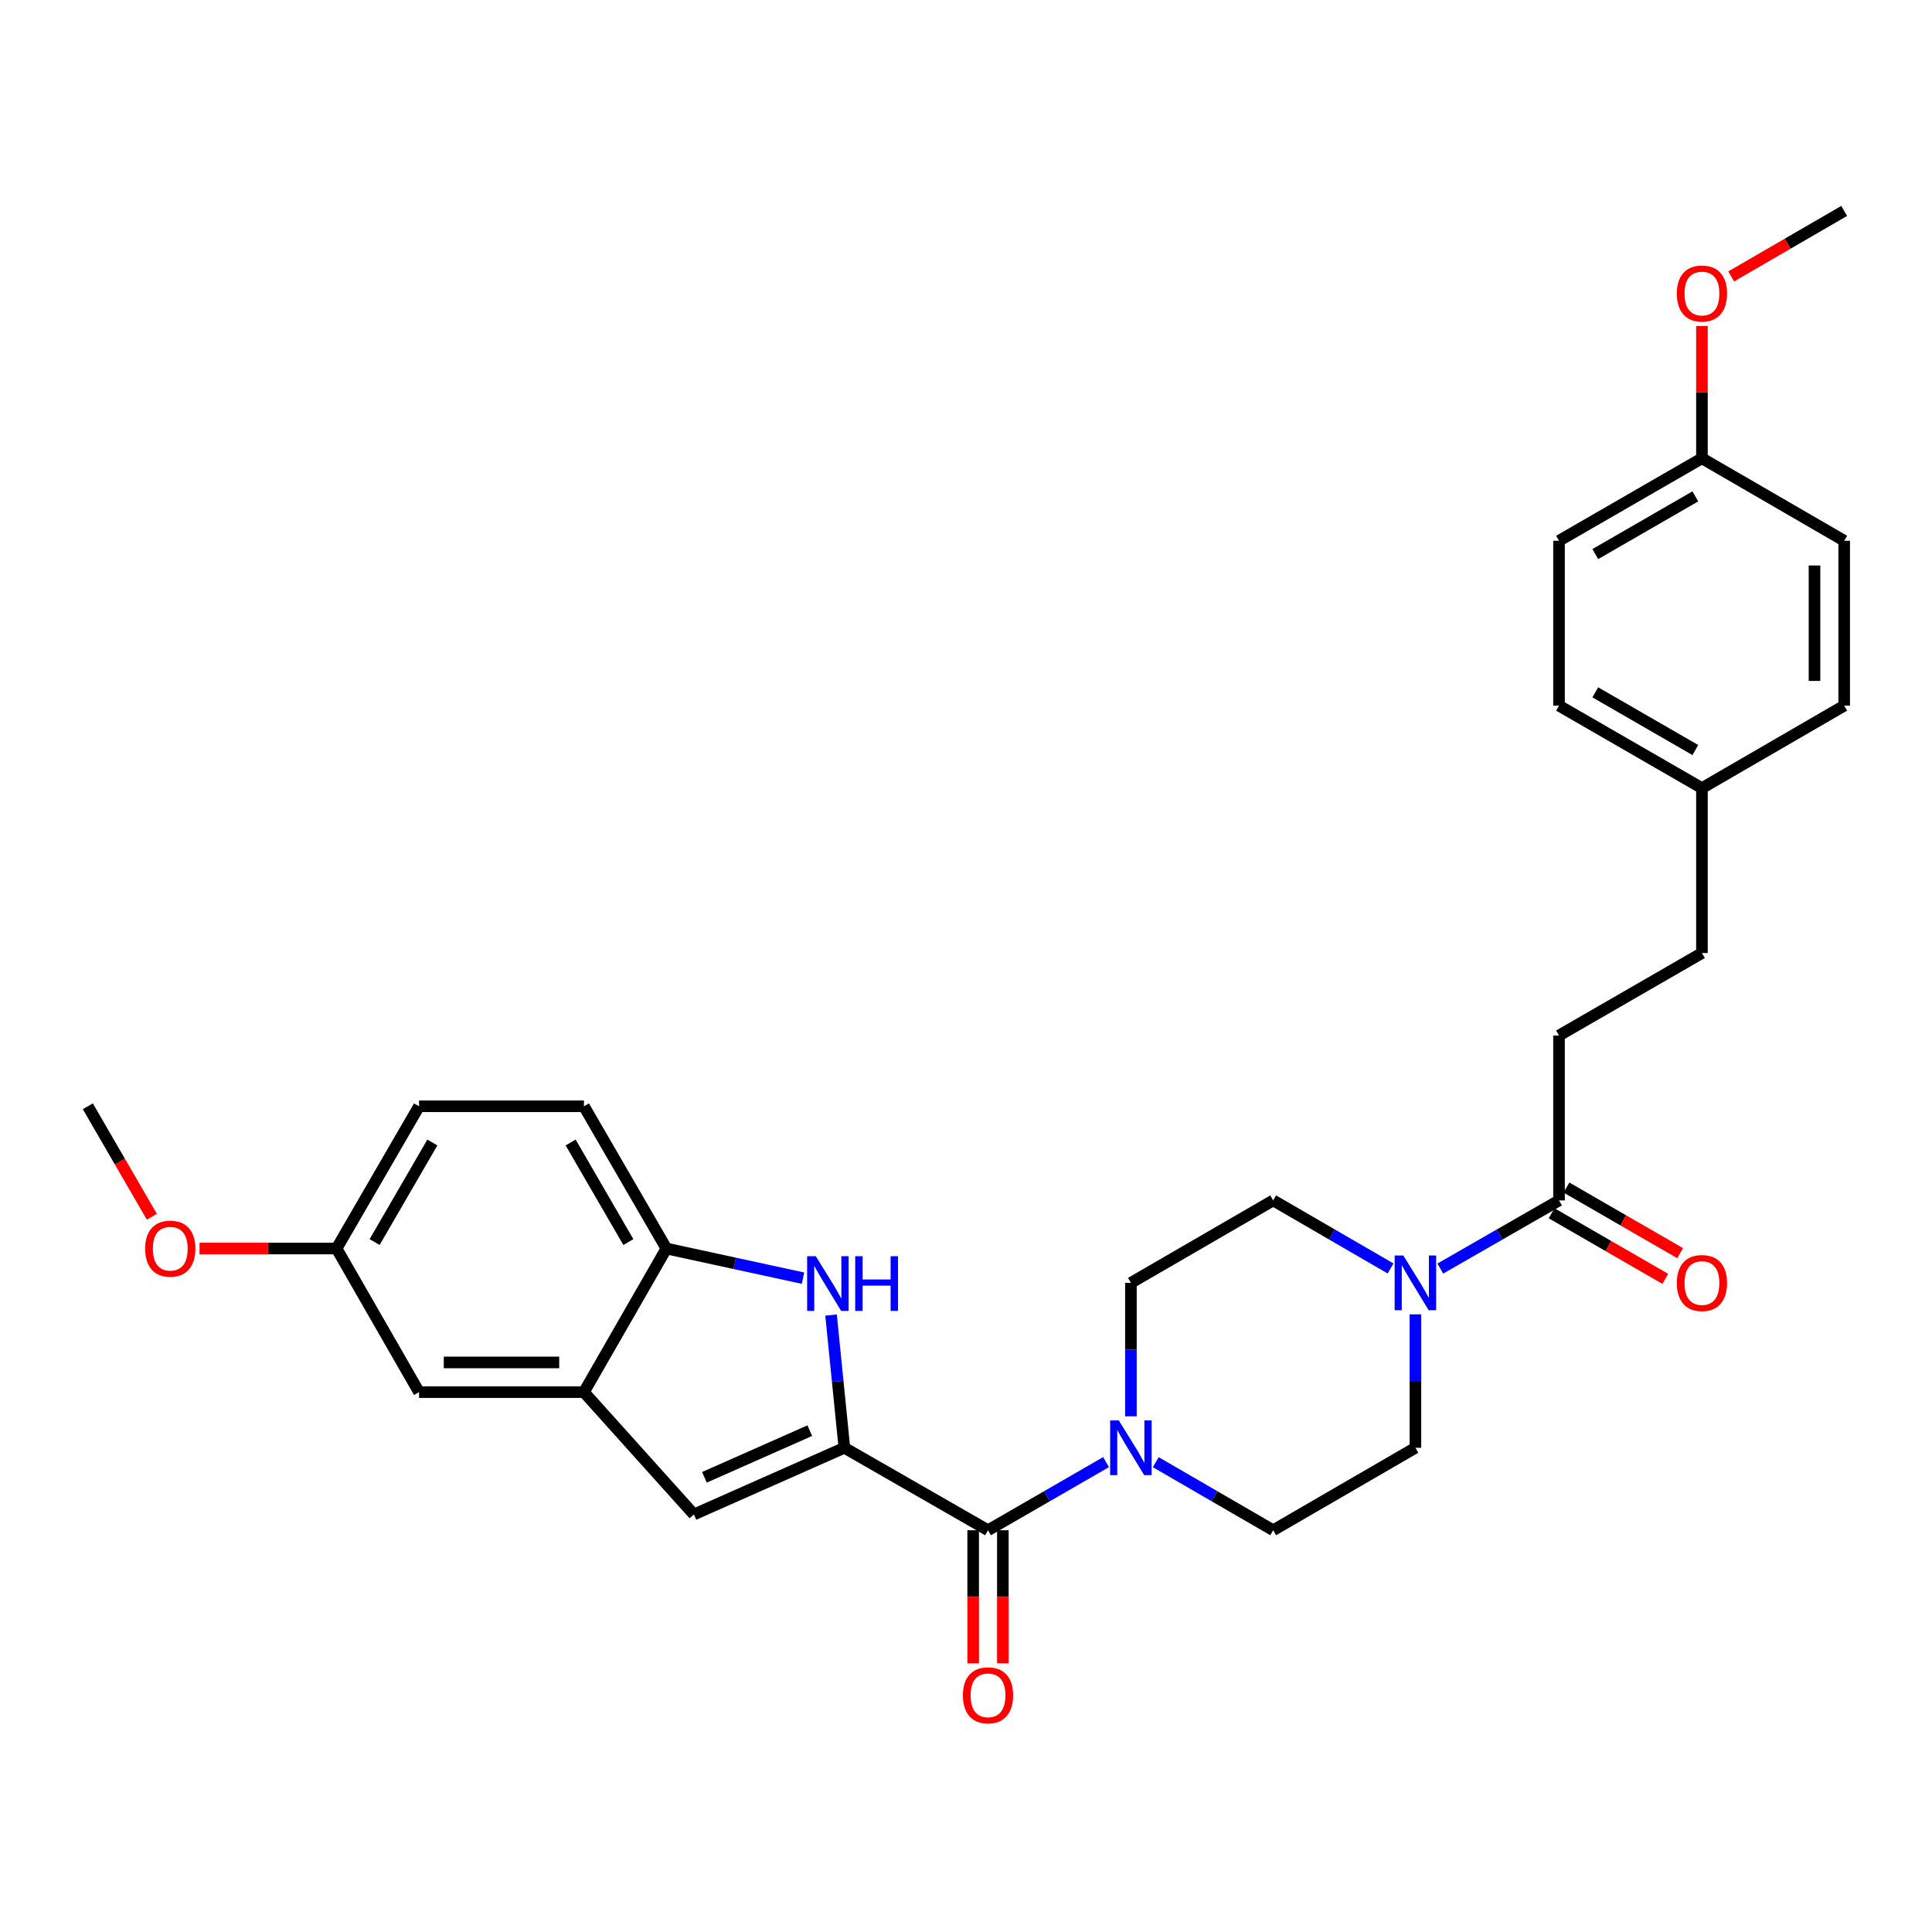 <?xml version='1.0' encoding='iso-8859-1'?>
<svg version='1.1' baseProfile='full'
              xmlns='http://www.w3.org/2000/svg'
                      xmlns:rdkit='http://www.rdkit.org/xml'
                      xmlns:xlink='http://www.w3.org/1999/xlink'
                  xml:space='preserve'
width='1000px' height='1000px' viewBox='0 0 1000 1000'>
<!-- END OF HEADER -->
<rect style='opacity:1.0;fill:#FFFFFF;stroke:none' width='1000' height='1000' x='0' y='0'> </rect>
<path class='bond-0' d='M 437.047,749.369 L 433.598,715.017' style='fill:none;fill-rule:evenodd;stroke:#000000;stroke-width:6px;stroke-linecap:butt;stroke-linejoin:miter;stroke-opacity:1' />
<path class='bond-0' d='M 433.598,715.017 L 430.149,680.666' style='fill:none;fill-rule:evenodd;stroke:#0000FF;stroke-width:6px;stroke-linecap:butt;stroke-linejoin:miter;stroke-opacity:1' />
<path class='bond-1' d='M 437.047,749.369 L 511.394,792.051' style='fill:none;fill-rule:evenodd;stroke:#000000;stroke-width:6px;stroke-linecap:butt;stroke-linejoin:miter;stroke-opacity:1' />
<path class='bond-2' d='M 437.047,749.369 L 359.159,783.875' style='fill:none;fill-rule:evenodd;stroke:#000000;stroke-width:6px;stroke-linecap:butt;stroke-linejoin:miter;stroke-opacity:1' />
<path class='bond-2' d='M 419.142,740.499 L 364.62,764.653' style='fill:none;fill-rule:evenodd;stroke:#000000;stroke-width:6px;stroke-linecap:butt;stroke-linejoin:miter;stroke-opacity:1' />
<path class='bond-6' d='M 415.635,661.576 L 380.283,653.905' style='fill:none;fill-rule:evenodd;stroke:#0000FF;stroke-width:6px;stroke-linecap:butt;stroke-linejoin:miter;stroke-opacity:1' />
<path class='bond-6' d='M 380.283,653.905 L 344.932,646.234' style='fill:none;fill-rule:evenodd;stroke:#000000;stroke-width:6px;stroke-linecap:butt;stroke-linejoin:miter;stroke-opacity:1' />
<path class='bond-3' d='M 511.394,792.051 L 541.938,774.425' style='fill:none;fill-rule:evenodd;stroke:#000000;stroke-width:6px;stroke-linecap:butt;stroke-linejoin:miter;stroke-opacity:1' />
<path class='bond-3' d='M 541.938,774.425 L 572.481,756.798' style='fill:none;fill-rule:evenodd;stroke:#0000FF;stroke-width:6px;stroke-linecap:butt;stroke-linejoin:miter;stroke-opacity:1' />
<path class='bond-10' d='M 503.713,792.051 L 503.713,826.502' style='fill:none;fill-rule:evenodd;stroke:#000000;stroke-width:6px;stroke-linecap:butt;stroke-linejoin:miter;stroke-opacity:1' />
<path class='bond-10' d='M 503.713,826.502 L 503.713,860.953' style='fill:none;fill-rule:evenodd;stroke:#FF0000;stroke-width:6px;stroke-linecap:butt;stroke-linejoin:miter;stroke-opacity:1' />
<path class='bond-10' d='M 519.075,792.051 L 519.075,826.502' style='fill:none;fill-rule:evenodd;stroke:#000000;stroke-width:6px;stroke-linecap:butt;stroke-linejoin:miter;stroke-opacity:1' />
<path class='bond-10' d='M 519.075,826.502 L 519.075,860.953' style='fill:none;fill-rule:evenodd;stroke:#FF0000;stroke-width:6px;stroke-linecap:butt;stroke-linejoin:miter;stroke-opacity:1' />
<path class='bond-5' d='M 359.159,783.875 L 302.249,720.564' style='fill:none;fill-rule:evenodd;stroke:#000000;stroke-width:6px;stroke-linecap:butt;stroke-linejoin:miter;stroke-opacity:1' />
<path class='bond-8' d='M 585.356,733.075 L 585.356,698.543' style='fill:none;fill-rule:evenodd;stroke:#0000FF;stroke-width:6px;stroke-linecap:butt;stroke-linejoin:miter;stroke-opacity:1' />
<path class='bond-8' d='M 585.356,698.543 L 585.356,664.012' style='fill:none;fill-rule:evenodd;stroke:#000000;stroke-width:6px;stroke-linecap:butt;stroke-linejoin:miter;stroke-opacity:1' />
<path class='bond-9' d='M 598.224,756.827 L 628.609,774.439' style='fill:none;fill-rule:evenodd;stroke:#0000FF;stroke-width:6px;stroke-linecap:butt;stroke-linejoin:miter;stroke-opacity:1' />
<path class='bond-9' d='M 628.609,774.439 L 658.994,792.051' style='fill:none;fill-rule:evenodd;stroke:#000000;stroke-width:6px;stroke-linecap:butt;stroke-linejoin:miter;stroke-opacity:1' />
<path class='bond-4' d='M 732.616,680.306 L 732.616,714.837' style='fill:none;fill-rule:evenodd;stroke:#0000FF;stroke-width:6px;stroke-linecap:butt;stroke-linejoin:miter;stroke-opacity:1' />
<path class='bond-4' d='M 732.616,714.837 L 732.616,749.369' style='fill:none;fill-rule:evenodd;stroke:#000000;stroke-width:6px;stroke-linecap:butt;stroke-linejoin:miter;stroke-opacity:1' />
<path class='bond-7' d='M 745.498,656.614 L 776.222,638.972' style='fill:none;fill-rule:evenodd;stroke:#0000FF;stroke-width:6px;stroke-linecap:butt;stroke-linejoin:miter;stroke-opacity:1' />
<path class='bond-7' d='M 776.222,638.972 L 806.945,621.33' style='fill:none;fill-rule:evenodd;stroke:#000000;stroke-width:6px;stroke-linecap:butt;stroke-linejoin:miter;stroke-opacity:1' />
<path class='bond-31' d='M 719.748,656.552 L 689.371,638.941' style='fill:none;fill-rule:evenodd;stroke:#0000FF;stroke-width:6px;stroke-linecap:butt;stroke-linejoin:miter;stroke-opacity:1' />
<path class='bond-31' d='M 689.371,638.941 L 658.994,621.33' style='fill:none;fill-rule:evenodd;stroke:#000000;stroke-width:6px;stroke-linecap:butt;stroke-linejoin:miter;stroke-opacity:1' />
<path class='bond-13' d='M 302.249,720.564 L 216.893,720.564' style='fill:none;fill-rule:evenodd;stroke:#000000;stroke-width:6px;stroke-linecap:butt;stroke-linejoin:miter;stroke-opacity:1' />
<path class='bond-13' d='M 289.446,705.201 L 229.696,705.201' style='fill:none;fill-rule:evenodd;stroke:#000000;stroke-width:6px;stroke-linecap:butt;stroke-linejoin:miter;stroke-opacity:1' />
<path class='bond-30' d='M 302.249,720.564 L 344.932,646.234' style='fill:none;fill-rule:evenodd;stroke:#000000;stroke-width:6px;stroke-linecap:butt;stroke-linejoin:miter;stroke-opacity:1' />
<path class='bond-16' d='M 344.932,646.234 L 302.249,572.605' style='fill:none;fill-rule:evenodd;stroke:#000000;stroke-width:6px;stroke-linecap:butt;stroke-linejoin:miter;stroke-opacity:1' />
<path class='bond-16' d='M 325.238,642.894 L 295.361,591.354' style='fill:none;fill-rule:evenodd;stroke:#000000;stroke-width:6px;stroke-linecap:butt;stroke-linejoin:miter;stroke-opacity:1' />
<path class='bond-14' d='M 803.106,627.983 L 832.528,644.958' style='fill:none;fill-rule:evenodd;stroke:#000000;stroke-width:6px;stroke-linecap:butt;stroke-linejoin:miter;stroke-opacity:1' />
<path class='bond-14' d='M 832.528,644.958 L 861.951,661.933' style='fill:none;fill-rule:evenodd;stroke:#FF0000;stroke-width:6px;stroke-linecap:butt;stroke-linejoin:miter;stroke-opacity:1' />
<path class='bond-14' d='M 810.784,614.676 L 840.206,631.651' style='fill:none;fill-rule:evenodd;stroke:#000000;stroke-width:6px;stroke-linecap:butt;stroke-linejoin:miter;stroke-opacity:1' />
<path class='bond-14' d='M 840.206,631.651 L 869.628,648.627' style='fill:none;fill-rule:evenodd;stroke:#FF0000;stroke-width:6px;stroke-linecap:butt;stroke-linejoin:miter;stroke-opacity:1' />
<path class='bond-15' d='M 806.945,621.33 L 806.945,535.973' style='fill:none;fill-rule:evenodd;stroke:#000000;stroke-width:6px;stroke-linecap:butt;stroke-linejoin:miter;stroke-opacity:1' />
<path class='bond-11' d='M 585.356,664.012 L 658.994,621.33' style='fill:none;fill-rule:evenodd;stroke:#000000;stroke-width:6px;stroke-linecap:butt;stroke-linejoin:miter;stroke-opacity:1' />
<path class='bond-12' d='M 658.994,792.051 L 732.616,749.369' style='fill:none;fill-rule:evenodd;stroke:#000000;stroke-width:6px;stroke-linecap:butt;stroke-linejoin:miter;stroke-opacity:1' />
<path class='bond-17' d='M 216.893,720.564 L 174.21,646.234' style='fill:none;fill-rule:evenodd;stroke:#000000;stroke-width:6px;stroke-linecap:butt;stroke-linejoin:miter;stroke-opacity:1' />
<path class='bond-20' d='M 806.945,535.973 L 880.924,493.291' style='fill:none;fill-rule:evenodd;stroke:#000000;stroke-width:6px;stroke-linecap:butt;stroke-linejoin:miter;stroke-opacity:1' />
<path class='bond-21' d='M 302.249,572.605 L 216.893,572.605' style='fill:none;fill-rule:evenodd;stroke:#000000;stroke-width:6px;stroke-linecap:butt;stroke-linejoin:miter;stroke-opacity:1' />
<path class='bond-26' d='M 174.21,646.234 L 138.745,646.234' style='fill:none;fill-rule:evenodd;stroke:#000000;stroke-width:6px;stroke-linecap:butt;stroke-linejoin:miter;stroke-opacity:1' />
<path class='bond-26' d='M 138.745,646.234 L 103.281,646.234' style='fill:none;fill-rule:evenodd;stroke:#FF0000;stroke-width:6px;stroke-linecap:butt;stroke-linejoin:miter;stroke-opacity:1' />
<path class='bond-32' d='M 174.21,646.234 L 216.893,572.605' style='fill:none;fill-rule:evenodd;stroke:#000000;stroke-width:6px;stroke-linecap:butt;stroke-linejoin:miter;stroke-opacity:1' />
<path class='bond-32' d='M 193.904,642.894 L 223.781,591.354' style='fill:none;fill-rule:evenodd;stroke:#000000;stroke-width:6px;stroke-linecap:butt;stroke-linejoin:miter;stroke-opacity:1' />
<path class='bond-18' d='M 880.924,407.935 L 880.924,493.291' style='fill:none;fill-rule:evenodd;stroke:#000000;stroke-width:6px;stroke-linecap:butt;stroke-linejoin:miter;stroke-opacity:1' />
<path class='bond-22' d='M 880.924,407.935 L 954.545,365.252' style='fill:none;fill-rule:evenodd;stroke:#000000;stroke-width:6px;stroke-linecap:butt;stroke-linejoin:miter;stroke-opacity:1' />
<path class='bond-23' d='M 880.924,407.935 L 806.945,365.252' style='fill:none;fill-rule:evenodd;stroke:#000000;stroke-width:6px;stroke-linecap:butt;stroke-linejoin:miter;stroke-opacity:1' />
<path class='bond-23' d='M 877.505,388.225 L 825.719,358.348' style='fill:none;fill-rule:evenodd;stroke:#000000;stroke-width:6px;stroke-linecap:butt;stroke-linejoin:miter;stroke-opacity:1' />
<path class='bond-19' d='M 880.924,237.213 L 806.945,279.896' style='fill:none;fill-rule:evenodd;stroke:#000000;stroke-width:6px;stroke-linecap:butt;stroke-linejoin:miter;stroke-opacity:1' />
<path class='bond-19' d='M 877.505,256.922 L 825.719,286.8' style='fill:none;fill-rule:evenodd;stroke:#000000;stroke-width:6px;stroke-linecap:butt;stroke-linejoin:miter;stroke-opacity:1' />
<path class='bond-27' d='M 880.924,237.213 L 880.924,202.978' style='fill:none;fill-rule:evenodd;stroke:#000000;stroke-width:6px;stroke-linecap:butt;stroke-linejoin:miter;stroke-opacity:1' />
<path class='bond-27' d='M 880.924,202.978 L 880.924,168.743' style='fill:none;fill-rule:evenodd;stroke:#FF0000;stroke-width:6px;stroke-linecap:butt;stroke-linejoin:miter;stroke-opacity:1' />
<path class='bond-33' d='M 880.924,237.213 L 954.545,279.896' style='fill:none;fill-rule:evenodd;stroke:#000000;stroke-width:6px;stroke-linecap:butt;stroke-linejoin:miter;stroke-opacity:1' />
<path class='bond-24' d='M 954.545,365.252 L 954.545,279.896' style='fill:none;fill-rule:evenodd;stroke:#000000;stroke-width:6px;stroke-linecap:butt;stroke-linejoin:miter;stroke-opacity:1' />
<path class='bond-24' d='M 939.183,352.449 L 939.183,292.699' style='fill:none;fill-rule:evenodd;stroke:#000000;stroke-width:6px;stroke-linecap:butt;stroke-linejoin:miter;stroke-opacity:1' />
<path class='bond-25' d='M 806.945,365.252 L 806.945,279.896' style='fill:none;fill-rule:evenodd;stroke:#000000;stroke-width:6px;stroke-linecap:butt;stroke-linejoin:miter;stroke-opacity:1' />
<path class='bond-28' d='M 78.596,629.787 L 62.025,601.196' style='fill:none;fill-rule:evenodd;stroke:#FF0000;stroke-width:6px;stroke-linecap:butt;stroke-linejoin:miter;stroke-opacity:1' />
<path class='bond-28' d='M 62.025,601.196 L 45.455,572.605' style='fill:none;fill-rule:evenodd;stroke:#000000;stroke-width:6px;stroke-linecap:butt;stroke-linejoin:miter;stroke-opacity:1' />
<path class='bond-29' d='M 896.052,143.08 L 925.299,126.127' style='fill:none;fill-rule:evenodd;stroke:#FF0000;stroke-width:6px;stroke-linecap:butt;stroke-linejoin:miter;stroke-opacity:1' />
<path class='bond-29' d='M 925.299,126.127 L 954.545,109.174' style='fill:none;fill-rule:evenodd;stroke:#000000;stroke-width:6px;stroke-linecap:butt;stroke-linejoin:miter;stroke-opacity:1' />
<path  class='atom-1' d='M 422.253 650.211
L 431.533 665.211
Q 432.453 666.691, 433.933 669.371
Q 435.413 672.051, 435.493 672.211
L 435.493 650.211
L 439.253 650.211
L 439.253 678.531
L 435.373 678.531
L 425.413 662.131
Q 424.253 660.211, 423.013 658.011
Q 421.813 655.811, 421.453 655.131
L 421.453 678.531
L 417.773 678.531
L 417.773 650.211
L 422.253 650.211
' fill='#0000FF'/>
<path  class='atom-1' d='M 442.653 650.211
L 446.493 650.211
L 446.493 662.251
L 460.973 662.251
L 460.973 650.211
L 464.813 650.211
L 464.813 678.531
L 460.973 678.531
L 460.973 665.451
L 446.493 665.451
L 446.493 678.531
L 442.653 678.531
L 442.653 650.211
' fill='#0000FF'/>
<path  class='atom-4' d='M 579.096 735.209
L 588.376 750.209
Q 589.296 751.689, 590.776 754.369
Q 592.256 757.049, 592.336 757.209
L 592.336 735.209
L 596.096 735.209
L 596.096 763.529
L 592.216 763.529
L 582.256 747.129
Q 581.096 745.209, 579.856 743.009
Q 578.656 740.809, 578.296 740.129
L 578.296 763.529
L 574.616 763.529
L 574.616 735.209
L 579.096 735.209
' fill='#0000FF'/>
<path  class='atom-5' d='M 726.356 649.852
L 735.636 664.852
Q 736.556 666.332, 738.036 669.012
Q 739.516 671.692, 739.596 671.852
L 739.596 649.852
L 743.356 649.852
L 743.356 678.172
L 739.476 678.172
L 729.516 661.772
Q 728.356 659.852, 727.116 657.652
Q 725.916 655.452, 725.556 654.772
L 725.556 678.172
L 721.876 678.172
L 721.876 649.852
L 726.356 649.852
' fill='#0000FF'/>
<path  class='atom-11' d='M 498.394 877.487
Q 498.394 870.687, 501.754 866.887
Q 505.114 863.087, 511.394 863.087
Q 517.674 863.087, 521.034 866.887
Q 524.394 870.687, 524.394 877.487
Q 524.394 884.367, 520.994 888.287
Q 517.594 892.167, 511.394 892.167
Q 505.154 892.167, 501.754 888.287
Q 498.394 884.407, 498.394 877.487
M 511.394 888.967
Q 515.714 888.967, 518.034 886.087
Q 520.394 883.167, 520.394 877.487
Q 520.394 871.927, 518.034 869.127
Q 515.714 866.287, 511.394 866.287
Q 507.074 866.287, 504.714 869.087
Q 502.394 871.887, 502.394 877.487
Q 502.394 883.207, 504.714 886.087
Q 507.074 888.967, 511.394 888.967
' fill='#FF0000'/>
<path  class='atom-15' d='M 867.924 664.092
Q 867.924 657.292, 871.284 653.492
Q 874.644 649.692, 880.924 649.692
Q 887.204 649.692, 890.564 653.492
Q 893.924 657.292, 893.924 664.092
Q 893.924 670.972, 890.524 674.892
Q 887.124 678.772, 880.924 678.772
Q 874.684 678.772, 871.284 674.892
Q 867.924 671.012, 867.924 664.092
M 880.924 675.572
Q 885.244 675.572, 887.564 672.692
Q 889.924 669.772, 889.924 664.092
Q 889.924 658.532, 887.564 655.732
Q 885.244 652.892, 880.924 652.892
Q 876.604 652.892, 874.244 655.692
Q 871.924 658.492, 871.924 664.092
Q 871.924 669.812, 874.244 672.692
Q 876.604 675.572, 880.924 675.572
' fill='#FF0000'/>
<path  class='atom-27' d='M 75.129 646.314
Q 75.129 639.514, 78.489 635.714
Q 81.849 631.914, 88.129 631.914
Q 94.409 631.914, 97.769 635.714
Q 101.128 639.514, 101.128 646.314
Q 101.128 653.194, 97.728 657.114
Q 94.329 660.994, 88.129 660.994
Q 81.888 660.994, 78.489 657.114
Q 75.129 653.234, 75.129 646.314
M 88.129 657.794
Q 92.448 657.794, 94.769 654.914
Q 97.129 651.994, 97.129 646.314
Q 97.129 640.754, 94.769 637.954
Q 92.448 635.114, 88.129 635.114
Q 83.808 635.114, 81.448 637.914
Q 79.129 640.714, 79.129 646.314
Q 79.129 652.034, 81.448 654.914
Q 83.808 657.794, 88.129 657.794
' fill='#FF0000'/>
<path  class='atom-28' d='M 867.924 151.928
Q 867.924 145.128, 871.284 141.328
Q 874.644 137.528, 880.924 137.528
Q 887.204 137.528, 890.564 141.328
Q 893.924 145.128, 893.924 151.928
Q 893.924 158.808, 890.524 162.728
Q 887.124 166.608, 880.924 166.608
Q 874.684 166.608, 871.284 162.728
Q 867.924 158.848, 867.924 151.928
M 880.924 163.408
Q 885.244 163.408, 887.564 160.528
Q 889.924 157.608, 889.924 151.928
Q 889.924 146.368, 887.564 143.568
Q 885.244 140.728, 880.924 140.728
Q 876.604 140.728, 874.244 143.528
Q 871.924 146.328, 871.924 151.928
Q 871.924 157.648, 874.244 160.528
Q 876.604 163.408, 880.924 163.408
' fill='#FF0000'/>
</svg>
